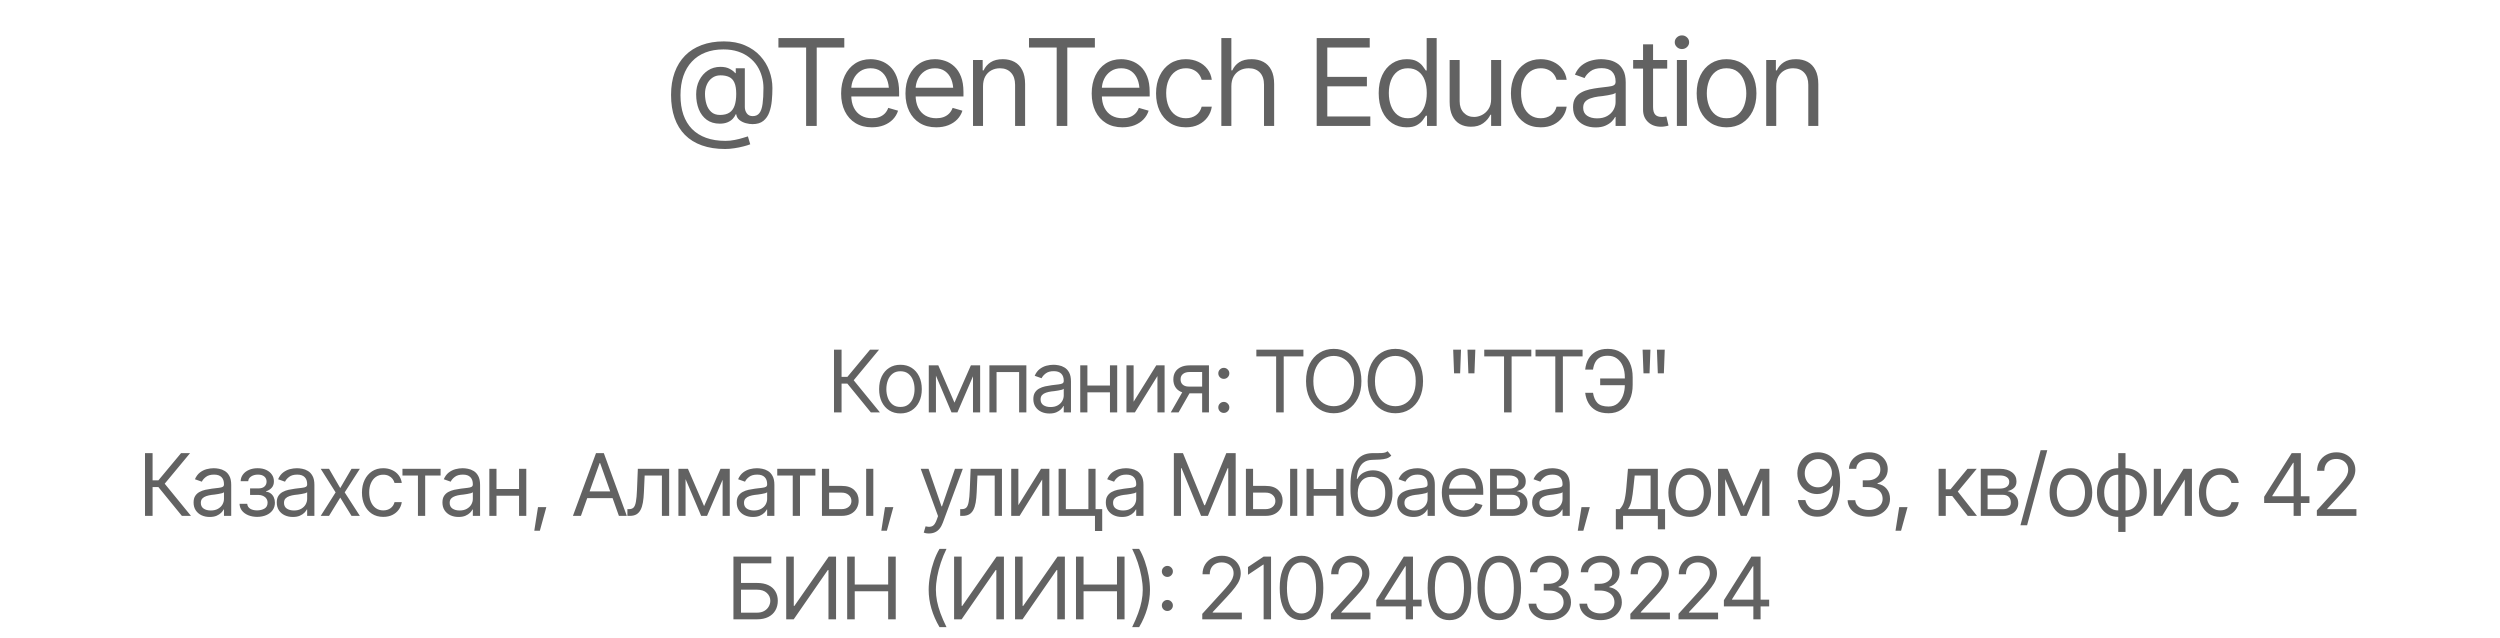 <?xml version="1.0" encoding="UTF-8"?> <svg xmlns="http://www.w3.org/2000/svg" width="290" height="74" viewBox="0 0 290 74" fill="none"><path d="M84.117 17.284C83.101 17.284 82.203 17.145 81.424 16.867C80.644 16.594 79.988 16.188 79.455 15.65C78.926 15.117 78.525 14.461 78.252 13.682C77.978 12.902 77.842 12.011 77.842 11.009C77.842 10.038 77.981 9.17 78.259 8.404C78.537 7.639 78.94 6.987 79.469 6.449C79.997 5.912 80.64 5.504 81.397 5.226C82.153 4.943 83.01 4.802 83.967 4.802C84.897 4.802 85.712 4.955 86.414 5.26C87.12 5.561 87.708 5.969 88.178 6.484C88.652 6.998 89.007 7.58 89.244 8.227C89.481 8.869 89.6 9.532 89.6 10.216C89.6 10.694 89.577 11.18 89.531 11.672C89.486 12.164 89.388 12.618 89.237 13.032C89.087 13.443 88.857 13.773 88.547 14.024C88.237 14.274 87.818 14.399 87.289 14.399C87.061 14.399 86.806 14.363 86.523 14.29C86.245 14.217 85.999 14.097 85.785 13.928C85.571 13.759 85.443 13.534 85.402 13.251H85.348C85.27 13.438 85.154 13.616 84.999 13.784C84.844 13.948 84.641 14.083 84.391 14.188C84.144 14.292 83.846 14.345 83.495 14.345C82.894 14.345 82.388 14.194 81.978 13.894C81.572 13.593 81.267 13.187 81.061 12.677C80.856 12.162 80.754 11.583 80.754 10.941C80.754 10.334 80.875 9.792 81.116 9.314C81.362 8.831 81.697 8.45 82.121 8.172C82.545 7.894 83.028 7.755 83.57 7.755C84.017 7.755 84.384 7.837 84.671 8.001C84.963 8.161 85.165 8.32 85.279 8.48H85.348V7.919H86.4V12.417C86.4 12.695 86.478 12.941 86.633 13.155C86.788 13.365 87.016 13.47 87.316 13.47C87.654 13.47 87.911 13.354 88.089 13.121C88.271 12.889 88.394 12.531 88.458 12.048C88.526 11.565 88.561 10.945 88.561 10.189C88.561 9.742 88.499 9.304 88.376 8.876C88.257 8.443 88.078 8.038 87.836 7.659C87.594 7.281 87.287 6.948 86.913 6.661C86.544 6.37 86.109 6.142 85.607 5.978C85.111 5.814 84.546 5.732 83.912 5.732C83.133 5.732 82.436 5.852 81.82 6.094C81.205 6.335 80.683 6.686 80.255 7.147C79.826 7.602 79.498 8.158 79.27 8.815C79.047 9.471 78.936 10.216 78.936 11.05C78.936 11.893 79.047 12.643 79.27 13.299C79.498 13.955 79.831 14.509 80.269 14.96C80.711 15.411 81.255 15.753 81.902 15.986C82.554 16.223 83.306 16.341 84.158 16.341C84.523 16.341 84.88 16.305 85.231 16.232C85.587 16.163 85.899 16.086 86.168 15.999C86.441 15.917 86.637 15.858 86.756 15.821L87.029 16.737C86.829 16.82 86.564 16.901 86.236 16.983C85.908 17.07 85.557 17.141 85.184 17.195C84.81 17.255 84.454 17.284 84.117 17.284ZM83.529 13.333C83.976 13.333 84.336 13.244 84.609 13.066C84.887 12.884 85.088 12.613 85.211 12.253C85.338 11.889 85.402 11.433 85.402 10.886C85.402 10.33 85.332 9.897 85.19 9.587C85.054 9.273 84.849 9.054 84.575 8.931C84.306 8.803 83.971 8.739 83.57 8.739C83.197 8.739 82.875 8.84 82.606 9.04C82.338 9.236 82.132 9.496 81.991 9.819C81.85 10.143 81.779 10.498 81.779 10.886C81.779 11.31 81.836 11.709 81.95 12.082C82.064 12.451 82.249 12.752 82.504 12.985C82.759 13.217 83.101 13.333 83.529 13.333ZM90.297 5.513V4.419H97.939V5.513H94.74V14.605H93.51V5.513H90.297ZM101.139 14.769C100.405 14.769 99.769 14.605 99.231 14.277C98.698 13.948 98.288 13.49 98.001 12.902C97.714 12.31 97.57 11.624 97.57 10.845C97.57 10.061 97.712 9.371 97.994 8.774C98.277 8.177 98.673 7.709 99.184 7.372C99.699 7.035 100.3 6.866 100.988 6.866C101.385 6.866 101.779 6.932 102.171 7.065C102.563 7.197 102.918 7.411 103.237 7.707C103.561 8.003 103.818 8.395 104.01 8.883C104.201 9.371 104.297 9.97 104.297 10.681V11.187H98.404V10.175H103.661L103.121 10.558C103.121 10.047 103.041 9.594 102.882 9.197C102.722 8.801 102.483 8.489 102.164 8.261C101.85 8.033 101.458 7.919 100.988 7.919C100.519 7.919 100.116 8.035 99.778 8.268C99.446 8.496 99.19 8.794 99.013 9.163C98.835 9.532 98.746 9.929 98.746 10.353V11.023C98.746 11.601 98.846 12.091 99.047 12.492C99.247 12.893 99.528 13.199 99.888 13.408C100.248 13.613 100.665 13.716 101.139 13.716C101.444 13.716 101.722 13.673 101.973 13.586C102.223 13.495 102.44 13.361 102.622 13.183C102.804 13 102.943 12.777 103.039 12.513L104.174 12.841C104.055 13.224 103.855 13.561 103.572 13.853C103.294 14.14 102.948 14.365 102.533 14.529C102.118 14.689 101.654 14.769 101.139 14.769ZM108.604 14.769C107.87 14.769 107.234 14.605 106.696 14.277C106.163 13.948 105.753 13.49 105.466 12.902C105.179 12.31 105.035 11.624 105.035 10.845C105.035 10.061 105.176 9.371 105.459 8.774C105.742 8.177 106.138 7.709 106.648 7.372C107.163 7.035 107.765 6.866 108.453 6.866C108.85 6.866 109.244 6.932 109.636 7.065C110.028 7.197 110.383 7.411 110.702 7.707C111.026 8.003 111.283 8.395 111.475 8.883C111.666 9.371 111.762 9.97 111.762 10.681V11.187H105.869V10.175H111.126L110.586 10.558C110.586 10.047 110.506 9.594 110.347 9.197C110.187 8.801 109.948 8.489 109.629 8.261C109.314 8.033 108.923 7.919 108.453 7.919C107.984 7.919 107.58 8.035 107.243 8.268C106.91 8.496 106.655 8.794 106.478 9.163C106.3 9.532 106.211 9.929 106.211 10.353V11.023C106.211 11.601 106.311 12.091 106.512 12.492C106.712 12.893 106.993 13.199 107.353 13.408C107.713 13.613 108.13 13.716 108.604 13.716C108.909 13.716 109.187 13.673 109.438 13.586C109.688 13.495 109.905 13.361 110.087 13.183C110.269 13 110.408 12.777 110.504 12.513L111.639 12.841C111.52 13.224 111.32 13.561 111.037 13.853C110.759 14.14 110.413 14.365 109.998 14.529C109.583 14.689 109.118 14.769 108.604 14.769ZM114.031 10.011V14.605H112.869V6.962H113.99V8.165H114.1C114.277 7.773 114.549 7.459 114.913 7.222C115.278 6.985 115.749 6.866 116.328 6.866C116.843 6.866 117.294 6.971 117.682 7.181C118.069 7.39 118.37 7.709 118.584 8.138C118.803 8.562 118.912 9.099 118.912 9.751V14.605H117.75V9.833C117.75 9.236 117.593 8.769 117.278 8.432C116.964 8.09 116.535 7.919 115.993 7.919C115.619 7.919 115.285 8.001 114.988 8.165C114.692 8.329 114.457 8.566 114.284 8.876C114.116 9.186 114.031 9.564 114.031 10.011ZM119.363 5.513V4.419H127.006V5.513H123.807V14.605H122.576V5.513H119.363ZM130.205 14.769C129.471 14.769 128.836 14.605 128.298 14.277C127.765 13.948 127.354 13.49 127.067 12.902C126.78 12.31 126.637 11.624 126.637 10.845C126.637 10.061 126.778 9.371 127.061 8.774C127.343 8.177 127.74 7.709 128.25 7.372C128.765 7.035 129.367 6.866 130.055 6.866C130.451 6.866 130.845 6.932 131.237 7.065C131.629 7.197 131.985 7.411 132.304 7.707C132.627 8.003 132.885 8.395 133.076 8.883C133.268 9.371 133.363 9.97 133.363 10.681V11.187H127.471V10.175H132.728L132.188 10.558C132.188 10.047 132.108 9.594 131.948 9.197C131.789 8.801 131.549 8.489 131.23 8.261C130.916 8.033 130.524 7.919 130.055 7.919C129.585 7.919 129.182 8.035 128.845 8.268C128.512 8.496 128.257 8.794 128.079 9.163C127.901 9.532 127.812 9.929 127.812 10.353V11.023C127.812 11.601 127.913 12.091 128.113 12.492C128.314 12.893 128.594 13.199 128.954 13.408C129.314 13.613 129.731 13.716 130.205 13.716C130.51 13.716 130.788 13.673 131.039 13.586C131.29 13.495 131.506 13.361 131.688 13.183C131.871 13 132.01 12.777 132.105 12.513L133.24 12.841C133.122 13.224 132.921 13.561 132.639 13.853C132.361 14.14 132.014 14.365 131.6 14.529C131.185 14.689 130.72 14.769 130.205 14.769ZM137.561 14.769C136.85 14.769 136.234 14.6 135.715 14.263C135.2 13.921 134.801 13.454 134.519 12.861C134.241 12.269 134.102 11.592 134.102 10.831C134.102 10.052 134.245 9.366 134.532 8.774C134.819 8.177 135.22 7.709 135.735 7.372C136.255 7.035 136.859 6.866 137.547 6.866C138.085 6.866 138.568 6.967 138.996 7.167C139.429 7.363 139.782 7.641 140.056 8.001C140.334 8.361 140.505 8.78 140.568 9.259H139.393C139.333 9.026 139.226 8.808 139.071 8.603C138.916 8.398 138.711 8.234 138.456 8.11C138.205 7.983 137.907 7.919 137.561 7.919C137.105 7.919 136.706 8.038 136.364 8.275C136.022 8.512 135.756 8.846 135.564 9.279C135.373 9.708 135.277 10.211 135.277 10.79C135.277 11.378 135.371 11.893 135.558 12.335C135.744 12.773 136.009 13.112 136.351 13.354C136.697 13.595 137.1 13.716 137.561 13.716C138.021 13.716 138.415 13.598 138.743 13.361C139.071 13.119 139.288 12.791 139.393 12.376H140.568C140.505 12.827 140.34 13.233 140.076 13.593C139.816 13.953 139.472 14.24 139.044 14.454C138.62 14.664 138.126 14.769 137.561 14.769ZM142.838 10.011V14.605H141.676V4.419H142.838V8.165H142.947C143.125 7.769 143.392 7.454 143.747 7.222C144.107 6.985 144.588 6.866 145.189 6.866C145.709 6.866 146.165 6.971 146.557 7.181C146.949 7.386 147.254 7.703 147.473 8.131C147.691 8.555 147.801 9.095 147.801 9.751V14.605H146.625V9.833C146.625 9.222 146.468 8.751 146.153 8.418C145.839 8.085 145.404 7.919 144.848 7.919C144.46 7.919 144.116 8.001 143.815 8.165C143.515 8.329 143.275 8.566 143.098 8.876C142.924 9.186 142.838 9.564 142.838 10.011ZM152.736 14.605V4.419H158.889V5.513H153.967V8.917H158.561V10.011H153.967V13.511H158.957V14.605H152.736ZM163.168 14.769C162.53 14.769 161.967 14.607 161.479 14.283C160.992 13.96 160.611 13.502 160.338 12.909C160.064 12.312 159.928 11.611 159.928 10.804C159.928 10.002 160.064 9.307 160.338 8.719C160.616 8.126 160.999 7.671 161.486 7.352C161.974 7.028 162.539 6.866 163.182 6.866C163.683 6.866 164.077 6.948 164.364 7.112C164.656 7.276 164.879 7.463 165.034 7.673C165.189 7.878 165.31 8.047 165.396 8.179H165.492V4.419H166.654V14.605H165.533V13.429H165.396C165.31 13.566 165.187 13.741 165.027 13.955C164.868 14.165 164.64 14.354 164.344 14.523C164.052 14.687 163.66 14.769 163.168 14.769ZM163.318 13.716C163.792 13.716 164.191 13.593 164.515 13.347C164.838 13.096 165.084 12.752 165.253 12.315C165.422 11.873 165.506 11.364 165.506 10.79C165.506 10.216 165.424 9.715 165.26 9.286C165.096 8.853 164.85 8.518 164.521 8.281C164.198 8.04 163.797 7.919 163.318 7.919C162.826 7.919 162.416 8.047 162.088 8.302C161.76 8.557 161.514 8.901 161.35 9.334C161.186 9.767 161.104 10.252 161.104 10.79C161.104 11.332 161.186 11.825 161.35 12.267C161.518 12.709 161.767 13.062 162.095 13.326C162.423 13.586 162.831 13.716 163.318 13.716ZM172.971 11.487V6.962H174.133V14.605H172.971V13.306H172.889C172.706 13.693 172.426 14.024 172.048 14.297C171.674 14.57 171.198 14.705 170.619 14.7C170.141 14.7 169.717 14.598 169.348 14.393C168.979 14.183 168.687 13.864 168.473 13.436C168.263 13.007 168.158 12.467 168.158 11.816V6.962H169.32V11.747C169.32 12.299 169.478 12.741 169.792 13.073C170.111 13.406 170.514 13.57 171.002 13.566C171.294 13.566 171.59 13.493 171.891 13.347C172.196 13.196 172.451 12.969 172.656 12.663C172.866 12.353 172.971 11.961 172.971 11.487ZM178.727 14.769C178.016 14.769 177.4 14.6 176.881 14.263C176.366 13.921 175.967 13.454 175.685 12.861C175.407 12.269 175.268 11.592 175.268 10.831C175.268 10.052 175.411 9.366 175.698 8.774C175.985 8.177 176.386 7.709 176.901 7.372C177.421 7.035 178.025 6.866 178.713 6.866C179.251 6.866 179.734 6.967 180.162 7.167C180.595 7.363 180.948 7.641 181.222 8.001C181.5 8.361 181.671 8.78 181.734 9.259H180.559C180.499 9.026 180.392 8.808 180.237 8.603C180.082 8.398 179.877 8.234 179.622 8.11C179.371 7.983 179.073 7.919 178.727 7.919C178.271 7.919 177.872 8.038 177.53 8.275C177.188 8.512 176.922 8.846 176.73 9.279C176.539 9.708 176.443 10.211 176.443 10.79C176.443 11.378 176.537 11.893 176.724 12.335C176.91 12.773 177.175 13.112 177.517 13.354C177.863 13.595 178.266 13.716 178.727 13.716C179.187 13.716 179.581 13.598 179.909 13.361C180.237 13.119 180.454 12.791 180.559 12.376H181.734C181.671 12.827 181.507 13.233 181.242 13.593C180.982 13.953 180.638 14.24 180.21 14.454C179.786 14.664 179.292 14.769 178.727 14.769ZM185.084 14.782C184.601 14.782 184.161 14.691 183.765 14.509C183.368 14.322 183.054 14.053 182.821 13.702C182.589 13.351 182.473 12.928 182.473 12.431C182.473 11.993 182.559 11.64 182.732 11.371C182.906 11.098 183.136 10.884 183.423 10.729C183.715 10.569 184.034 10.451 184.38 10.373C184.731 10.296 185.084 10.234 185.439 10.189C185.904 10.129 186.28 10.084 186.567 10.052C186.859 10.02 187.071 9.965 187.203 9.888C187.34 9.81 187.408 9.678 187.408 9.491V9.45C187.408 8.963 187.274 8.584 187.005 8.316C186.741 8.042 186.337 7.905 185.795 7.905C185.239 7.905 184.801 8.028 184.482 8.275C184.163 8.516 183.94 8.776 183.812 9.054L182.691 8.657C182.892 8.193 183.159 7.83 183.491 7.57C183.828 7.311 184.193 7.128 184.585 7.024C184.981 6.919 185.371 6.866 185.754 6.866C186 6.866 186.283 6.896 186.602 6.955C186.921 7.01 187.23 7.128 187.531 7.311C187.837 7.488 188.087 7.76 188.283 8.124C188.484 8.484 188.584 8.967 188.584 9.573V14.605H187.408V13.566H187.354C187.276 13.73 187.144 13.907 186.957 14.099C186.77 14.286 186.522 14.447 186.212 14.584C185.907 14.716 185.531 14.782 185.084 14.782ZM185.262 13.73C185.727 13.73 186.118 13.639 186.438 13.456C186.757 13.274 186.998 13.039 187.162 12.752C187.326 12.46 187.408 12.157 187.408 11.843V10.763C187.358 10.822 187.249 10.877 187.08 10.927C186.916 10.973 186.725 11.014 186.506 11.05C186.292 11.086 186.082 11.118 185.877 11.146C185.672 11.168 185.508 11.187 185.385 11.2C185.079 11.241 184.795 11.307 184.53 11.399C184.266 11.485 184.052 11.615 183.888 11.788C183.728 11.961 183.648 12.198 183.648 12.499C183.648 12.905 183.799 13.212 184.1 13.422C184.405 13.627 184.792 13.73 185.262 13.73ZM193.396 6.962V7.96H189.445V6.962H193.396ZM190.594 5.144H191.756V12.417C191.756 12.814 191.838 13.105 192.002 13.292C192.166 13.474 192.426 13.566 192.781 13.566C192.859 13.566 192.938 13.561 193.021 13.552C193.107 13.543 193.201 13.529 193.301 13.511L193.547 14.564C193.438 14.605 193.303 14.636 193.144 14.659C192.989 14.687 192.831 14.7 192.672 14.7C192.057 14.7 191.555 14.518 191.168 14.153C190.785 13.789 190.594 13.315 190.594 12.732V5.144ZM194.518 14.605V6.962H195.68V14.605H194.518ZM195.105 5.691C194.878 5.691 194.682 5.613 194.518 5.458C194.354 5.303 194.271 5.116 194.271 4.898C194.271 4.679 194.354 4.492 194.518 4.337C194.682 4.182 194.878 4.105 195.105 4.105C195.333 4.105 195.529 4.182 195.693 4.337C195.857 4.492 195.939 4.679 195.939 4.898C195.939 5.116 195.857 5.303 195.693 5.458C195.529 5.613 195.333 5.691 195.105 5.691ZM200.273 14.769C199.585 14.769 198.981 14.605 198.462 14.277C197.942 13.948 197.537 13.488 197.245 12.896C196.958 12.303 196.814 11.615 196.814 10.831C196.814 10.034 196.958 9.339 197.245 8.746C197.537 8.149 197.942 7.687 198.462 7.359C198.981 7.03 199.585 6.866 200.273 6.866C200.966 6.866 201.572 7.03 202.092 7.359C202.611 7.687 203.017 8.149 203.309 8.746C203.6 9.339 203.746 10.034 203.746 10.831C203.746 11.615 203.6 12.303 203.309 12.896C203.017 13.488 202.611 13.948 202.092 14.277C201.572 14.605 200.966 14.769 200.273 14.769ZM200.273 13.716C200.802 13.716 201.235 13.582 201.572 13.313C201.91 13.044 202.16 12.691 202.324 12.253C202.488 11.811 202.57 11.337 202.57 10.831C202.57 10.316 202.488 9.838 202.324 9.396C202.16 8.954 201.91 8.598 201.572 8.329C201.235 8.056 200.802 7.919 200.273 7.919C199.754 7.919 199.326 8.056 198.988 8.329C198.651 8.598 198.4 8.954 198.236 9.396C198.072 9.838 197.99 10.316 197.99 10.831C197.99 11.337 198.072 11.811 198.236 12.253C198.4 12.691 198.651 13.044 198.988 13.313C199.326 13.582 199.754 13.716 200.273 13.716ZM206.043 10.011V14.605H204.881V6.962H206.002V8.165H206.111C206.289 7.773 206.56 7.459 206.925 7.222C207.289 6.985 207.761 6.866 208.34 6.866C208.855 6.866 209.306 6.971 209.693 7.181C210.081 7.39 210.382 7.709 210.596 8.138C210.814 8.562 210.924 9.099 210.924 9.751V14.605H209.762V9.833C209.762 9.236 209.604 8.769 209.29 8.432C208.976 8.09 208.547 7.919 208.005 7.919C207.631 7.919 207.296 8.001 207 8.165C206.704 8.329 206.469 8.566 206.296 8.876C206.127 9.186 206.043 9.564 206.043 10.011Z" fill="#626262"></path><path d="M101.021 47.841L98.296 44.501H97.622V47.841H96.743V40.565H97.622V43.719H98.296L100.923 40.565H101.968L99.028 44.11L102.075 47.841H101.021ZM104.448 47.958C103.957 47.958 103.525 47.841 103.154 47.606C102.783 47.372 102.493 47.043 102.285 46.62C102.08 46.197 101.978 45.705 101.978 45.145C101.978 44.576 102.08 44.079 102.285 43.656C102.493 43.23 102.783 42.899 103.154 42.665C103.525 42.43 103.957 42.313 104.448 42.313C104.943 42.313 105.376 42.43 105.747 42.665C106.118 42.899 106.408 43.23 106.616 43.656C106.825 44.079 106.929 44.576 106.929 45.145C106.929 45.705 106.825 46.197 106.616 46.62C106.408 47.043 106.118 47.372 105.747 47.606C105.376 47.841 104.943 47.958 104.448 47.958ZM104.448 47.206C104.826 47.206 105.135 47.11 105.376 46.918C105.617 46.726 105.796 46.473 105.913 46.161C106.03 45.845 106.089 45.507 106.089 45.145C106.089 44.777 106.03 44.436 105.913 44.12C105.796 43.804 105.617 43.55 105.376 43.358C105.135 43.163 104.826 43.065 104.448 43.065C104.077 43.065 103.771 43.163 103.53 43.358C103.289 43.55 103.11 43.804 102.993 44.12C102.876 44.436 102.817 44.777 102.817 45.145C102.817 45.507 102.876 45.845 102.993 46.161C103.11 46.473 103.289 46.726 103.53 46.918C103.771 47.11 104.077 47.206 104.448 47.206ZM110.718 46.708L112.622 42.382H113.413L111.06 47.841H110.376L108.062 42.382H108.843L110.718 46.708ZM108.569 42.382V47.841H107.739V42.382H108.569ZM112.866 47.841V42.382H113.696V47.841H112.866ZM114.771 47.841V42.382H119.058V47.841H118.218V43.163H115.601V47.841H114.771ZM121.733 47.968C121.388 47.968 121.074 47.902 120.791 47.772C120.508 47.639 120.283 47.447 120.117 47.196C119.951 46.945 119.868 46.643 119.868 46.288C119.868 45.975 119.93 45.723 120.054 45.531C120.177 45.336 120.342 45.183 120.547 45.072C120.755 44.958 120.983 44.873 121.23 44.818C121.481 44.763 121.733 44.719 121.987 44.686C122.319 44.644 122.588 44.611 122.793 44.589C123.001 44.566 123.153 44.527 123.247 44.471C123.345 44.416 123.394 44.322 123.394 44.188V44.159C123.394 43.811 123.298 43.54 123.105 43.348C122.917 43.153 122.629 43.055 122.241 43.055C121.844 43.055 121.532 43.143 121.304 43.319C121.076 43.492 120.916 43.677 120.825 43.876L120.024 43.593C120.168 43.261 120.358 43.002 120.596 42.816C120.837 42.631 121.097 42.5 121.377 42.425C121.66 42.351 121.938 42.313 122.212 42.313C122.388 42.313 122.59 42.334 122.817 42.377C123.045 42.416 123.267 42.5 123.481 42.631C123.7 42.758 123.879 42.951 124.019 43.212C124.162 43.469 124.233 43.814 124.233 44.247V47.841H123.394V47.098H123.354C123.299 47.216 123.205 47.343 123.071 47.479C122.938 47.613 122.76 47.728 122.539 47.826C122.321 47.92 122.052 47.968 121.733 47.968ZM121.86 47.216C122.192 47.216 122.472 47.151 122.7 47.02C122.928 46.89 123.101 46.722 123.218 46.517C123.335 46.309 123.394 46.093 123.394 45.868V45.096C123.358 45.139 123.28 45.178 123.159 45.214C123.042 45.246 122.905 45.276 122.749 45.301C122.596 45.328 122.446 45.35 122.3 45.37C122.153 45.386 122.036 45.399 121.948 45.409C121.73 45.438 121.527 45.485 121.338 45.55C121.149 45.612 120.996 45.705 120.879 45.829C120.765 45.953 120.708 46.122 120.708 46.337C120.708 46.626 120.815 46.846 121.03 46.996C121.248 47.142 121.525 47.216 121.86 47.216ZM128.95 44.725V45.507H125.942V44.725H128.95ZM126.138 42.382V47.841H125.308V42.382H126.138ZM129.595 42.382V47.841H128.755V42.382H129.595ZM131.499 46.6L134.126 42.382H135.093V47.841H134.263V43.622L131.646 47.841H130.669V42.382H131.499V46.6ZM139.448 47.841V43.153H137.993C137.668 43.153 137.41 43.23 137.222 43.383C137.036 43.532 136.945 43.739 136.948 44.003C136.945 44.263 137.028 44.468 137.197 44.618C137.367 44.768 137.599 44.843 137.896 44.843H139.653V45.624H137.896C137.524 45.624 137.205 45.559 136.938 45.428C136.672 45.298 136.466 45.113 136.323 44.872C136.18 44.628 136.108 44.338 136.108 44.003C136.108 43.667 136.183 43.379 136.333 43.138C136.486 42.898 136.702 42.712 136.982 42.582C137.266 42.448 137.603 42.382 137.993 42.382H140.239V47.841H139.448ZM135.806 47.841L137.358 45.126H138.267L136.714 47.841H135.806ZM141.963 47.899C141.787 47.899 141.636 47.837 141.509 47.714C141.385 47.587 141.323 47.435 141.323 47.26C141.323 47.084 141.385 46.934 141.509 46.81C141.636 46.683 141.787 46.62 141.963 46.62C142.139 46.62 142.288 46.683 142.412 46.81C142.539 46.934 142.603 47.084 142.603 47.26C142.603 47.435 142.539 47.587 142.412 47.714C142.288 47.837 142.139 47.899 141.963 47.899ZM141.963 43.949C141.787 43.949 141.636 43.887 141.509 43.763C141.385 43.636 141.323 43.485 141.323 43.309C141.323 43.133 141.385 42.984 141.509 42.86C141.636 42.733 141.787 42.67 141.963 42.67C142.139 42.67 142.288 42.733 142.412 42.86C142.539 42.984 142.603 43.133 142.603 43.309C142.603 43.485 142.539 43.636 142.412 43.763C142.288 43.887 142.139 43.949 141.963 43.949ZM145.737 41.346V40.565H151.196V41.346H148.911V47.841H148.032V41.346H145.737ZM154.717 47.938C154.098 47.938 153.547 47.787 153.062 47.484C152.576 47.181 152.194 46.752 151.914 46.195C151.637 45.635 151.499 44.973 151.499 44.208C151.499 43.44 151.637 42.776 151.914 42.216C152.194 41.656 152.576 41.224 153.062 40.922C153.547 40.619 154.098 40.468 154.717 40.468C155.339 40.468 155.89 40.619 156.372 40.922C156.854 41.224 157.233 41.656 157.51 42.216C157.786 42.776 157.925 43.44 157.925 44.208C157.925 44.973 157.786 45.635 157.51 46.195C157.233 46.752 156.854 47.181 156.372 47.484C155.89 47.787 155.339 47.938 154.717 47.938ZM154.717 47.118C155.156 47.118 155.553 47.007 155.908 46.786C156.266 46.561 156.549 46.233 156.758 45.8C156.969 45.367 157.075 44.836 157.075 44.208C157.075 43.576 156.969 43.044 156.758 42.611C156.549 42.175 156.266 41.846 155.908 41.625C155.553 41.4 155.156 41.288 154.717 41.288C154.277 41.288 153.879 41.4 153.521 41.625C153.162 41.846 152.878 42.175 152.666 42.611C152.454 43.044 152.349 43.576 152.349 44.208C152.349 44.836 152.454 45.367 152.666 45.8C152.878 46.233 153.162 46.561 153.521 46.786C153.879 47.007 154.277 47.118 154.717 47.118ZM161.865 47.938C161.247 47.938 160.695 47.787 160.21 47.484C159.725 47.181 159.342 46.752 159.062 46.195C158.786 45.635 158.647 44.973 158.647 44.208C158.647 43.44 158.786 42.776 159.062 42.216C159.342 41.656 159.725 41.224 160.21 40.922C160.695 40.619 161.247 40.468 161.865 40.468C162.487 40.468 163.039 40.619 163.521 40.922C164.002 41.224 164.382 41.656 164.658 42.216C164.935 42.776 165.073 43.44 165.073 44.208C165.073 44.973 164.935 45.635 164.658 46.195C164.382 46.752 164.002 47.181 163.521 47.484C163.039 47.787 162.487 47.938 161.865 47.938ZM161.865 47.118C162.305 47.118 162.702 47.007 163.057 46.786C163.415 46.561 163.698 46.233 163.906 45.8C164.118 45.367 164.224 44.836 164.224 44.208C164.224 43.576 164.118 43.044 163.906 42.611C163.698 42.175 163.415 41.846 163.057 41.625C162.702 41.4 162.305 41.288 161.865 41.288C161.426 41.288 161.027 41.4 160.669 41.625C160.311 41.846 160.026 42.175 159.814 42.611C159.603 43.044 159.497 43.576 159.497 44.208C159.497 44.836 159.603 45.367 159.814 45.8C160.026 46.233 160.311 46.561 160.669 46.786C161.027 47.007 161.426 47.118 161.865 47.118ZM168.672 43.309L168.569 40.565H169.478L169.375 43.309H168.672ZM170.332 43.309L170.229 40.565H171.138L171.035 43.309H170.332ZM172.173 41.346V40.565H177.632V41.346H175.347V47.841H174.468V41.346H172.173ZM178.12 41.346V40.565H183.579V41.346H181.294V47.841H180.415V41.346H178.12ZM188.608 43.905V44.686H185.62V43.905H188.608ZM183.882 45.565H184.79C184.868 46.076 185.041 46.47 185.308 46.747C185.578 47.02 186.007 47.157 186.597 47.157C187.013 47.157 187.362 47.04 187.642 46.805C187.922 46.571 188.132 46.262 188.271 45.878C188.415 45.49 188.485 45.07 188.481 44.618V43.807C188.485 43.303 188.407 42.86 188.247 42.479C188.091 42.098 187.865 41.8 187.568 41.586C187.275 41.371 186.922 41.265 186.509 41.268C186.151 41.265 185.853 41.327 185.615 41.454C185.378 41.581 185.192 41.765 185.059 42.006C184.928 42.243 184.839 42.531 184.79 42.87H183.882C183.931 42.404 184.058 41.991 184.263 41.63C184.471 41.268 184.761 40.985 185.132 40.78C185.506 40.572 185.965 40.468 186.509 40.468C187.101 40.468 187.612 40.606 188.042 40.883C188.475 41.159 188.809 41.547 189.043 42.045C189.277 42.539 189.393 43.12 189.39 43.788V44.628C189.393 45.295 189.279 45.878 189.048 46.376C188.817 46.87 188.491 47.255 188.071 47.528C187.651 47.801 187.16 47.938 186.597 47.938C186.021 47.938 185.54 47.834 185.156 47.626C184.772 47.414 184.476 47.129 184.268 46.771C184.062 46.413 183.934 46.011 183.882 45.565ZM190.645 43.309L190.542 40.565H191.45L191.348 43.309H190.645ZM192.305 43.309L192.202 40.565H193.11L193.008 43.309H192.305ZM21.099 59.841L18.374 56.501H17.7V59.841H16.821V52.565H17.7V55.719H18.374L21.001 52.565H22.046L19.106 56.11L22.153 59.841H21.099ZM24.321 59.968C23.976 59.968 23.662 59.902 23.379 59.772C23.096 59.639 22.871 59.447 22.705 59.196C22.539 58.945 22.456 58.643 22.456 58.288C22.456 57.975 22.518 57.723 22.642 57.531C22.765 57.336 22.93 57.183 23.135 57.072C23.343 56.958 23.571 56.873 23.818 56.818C24.069 56.763 24.321 56.719 24.575 56.686C24.907 56.644 25.176 56.611 25.381 56.589C25.589 56.566 25.741 56.527 25.835 56.471C25.933 56.416 25.981 56.322 25.981 56.188V56.159C25.981 55.811 25.885 55.54 25.693 55.348C25.505 55.153 25.216 55.055 24.829 55.055C24.432 55.055 24.119 55.143 23.892 55.319C23.664 55.492 23.504 55.677 23.413 55.876L22.612 55.593C22.756 55.261 22.946 55.002 23.184 54.816C23.424 54.631 23.685 54.5 23.965 54.425C24.248 54.351 24.526 54.313 24.8 54.313C24.976 54.313 25.177 54.334 25.405 54.377C25.633 54.416 25.855 54.5 26.069 54.631C26.287 54.758 26.466 54.951 26.606 55.212C26.75 55.469 26.821 55.814 26.821 56.247V59.841H25.981V59.098H25.942C25.887 59.216 25.793 59.343 25.659 59.479C25.526 59.613 25.348 59.728 25.127 59.826C24.909 59.92 24.64 59.968 24.321 59.968ZM24.448 59.216C24.78 59.216 25.06 59.151 25.288 59.02C25.516 58.89 25.689 58.722 25.806 58.517C25.923 58.309 25.981 58.093 25.981 57.868V57.096C25.946 57.139 25.867 57.178 25.747 57.214C25.63 57.246 25.493 57.276 25.337 57.301C25.184 57.328 25.034 57.35 24.888 57.37C24.741 57.386 24.624 57.399 24.536 57.409C24.318 57.438 24.115 57.485 23.926 57.55C23.737 57.612 23.584 57.705 23.467 57.829C23.353 57.953 23.296 58.122 23.296 58.337C23.296 58.626 23.403 58.846 23.618 58.996C23.836 59.142 24.113 59.216 24.448 59.216ZM27.788 58.444H28.677C28.7 58.691 28.814 58.88 29.019 59.011C29.224 59.138 29.491 59.203 29.819 59.206C30.155 59.203 30.441 59.133 30.679 58.996C30.916 58.856 31.037 58.63 31.04 58.317C31.04 58.135 30.994 57.977 30.903 57.843C30.812 57.707 30.685 57.601 30.523 57.526C30.36 57.448 30.168 57.409 29.946 57.409H29.009V56.657H29.946C30.278 56.657 30.524 56.582 30.684 56.432C30.843 56.283 30.923 56.094 30.923 55.866C30.923 55.622 30.837 55.426 30.664 55.28C30.491 55.13 30.246 55.055 29.927 55.055C29.611 55.055 29.346 55.127 29.131 55.27C28.919 55.41 28.807 55.593 28.794 55.817H27.915C27.925 55.524 28.014 55.265 28.184 55.041C28.353 54.813 28.584 54.636 28.877 54.508C29.173 54.378 29.51 54.313 29.888 54.313C30.272 54.313 30.604 54.38 30.884 54.513C31.167 54.647 31.387 54.829 31.543 55.06C31.699 55.288 31.776 55.547 31.773 55.837C31.776 56.143 31.689 56.392 31.514 56.584C31.341 56.773 31.125 56.908 30.864 56.989V57.038C31.069 57.054 31.248 57.121 31.401 57.238C31.558 57.355 31.678 57.508 31.763 57.697C31.847 57.883 31.89 58.089 31.89 58.317C31.89 58.649 31.8 58.939 31.621 59.186C31.445 59.43 31.203 59.619 30.894 59.753C30.584 59.886 30.23 59.955 29.829 59.958C29.442 59.955 29.095 59.889 28.789 59.763C28.486 59.636 28.245 59.46 28.066 59.235C27.891 59.007 27.798 58.744 27.788 58.444ZM33.97 59.968C33.625 59.968 33.31 59.902 33.027 59.772C32.744 59.639 32.52 59.447 32.353 59.196C32.188 58.945 32.105 58.643 32.105 58.288C32.105 57.975 32.166 57.723 32.29 57.531C32.414 57.336 32.578 57.183 32.783 57.072C32.992 56.958 33.219 56.873 33.467 56.818C33.717 56.763 33.97 56.719 34.224 56.686C34.556 56.644 34.824 56.611 35.029 56.589C35.238 56.566 35.389 56.527 35.483 56.471C35.581 56.416 35.63 56.322 35.63 56.188V56.159C35.63 55.811 35.534 55.54 35.342 55.348C35.153 55.153 34.865 55.055 34.477 55.055C34.08 55.055 33.768 55.143 33.54 55.319C33.312 55.492 33.153 55.677 33.062 55.876L32.261 55.593C32.404 55.261 32.594 55.002 32.832 54.816C33.073 54.631 33.333 54.5 33.613 54.425C33.897 54.351 34.175 54.313 34.448 54.313C34.624 54.313 34.826 54.334 35.054 54.377C35.282 54.416 35.503 54.5 35.718 54.631C35.936 54.758 36.115 54.951 36.255 55.212C36.398 55.469 36.47 55.814 36.47 56.247V59.841H35.63V59.098H35.591C35.535 59.216 35.441 59.343 35.308 59.479C35.174 59.613 34.997 59.728 34.775 59.826C34.557 59.92 34.289 59.968 33.97 59.968ZM34.097 59.216C34.429 59.216 34.709 59.151 34.937 59.02C35.164 58.89 35.337 58.722 35.454 58.517C35.571 58.309 35.63 58.093 35.63 57.868V57.096C35.594 57.139 35.516 57.178 35.395 57.214C35.278 57.246 35.142 57.276 34.985 57.301C34.832 57.328 34.683 57.35 34.536 57.37C34.39 57.386 34.273 57.399 34.185 57.409C33.967 57.438 33.763 57.485 33.574 57.55C33.385 57.612 33.232 57.705 33.115 57.829C33.001 57.953 32.944 58.122 32.944 58.337C32.944 58.626 33.052 58.846 33.267 58.996C33.485 59.142 33.761 59.216 34.097 59.216ZM38.169 54.382L39.468 56.618L40.776 54.382H41.743L39.985 57.116L41.743 59.841H40.776L39.468 57.721L38.169 59.841H37.202L38.931 57.116L37.202 54.382H38.169ZM44.458 59.958C43.95 59.958 43.511 59.837 43.14 59.596C42.772 59.352 42.487 59.019 42.285 58.596C42.087 58.172 41.987 57.689 41.987 57.145C41.987 56.589 42.09 56.099 42.295 55.675C42.5 55.249 42.786 54.915 43.154 54.675C43.525 54.434 43.957 54.313 44.448 54.313C44.832 54.313 45.177 54.385 45.483 54.528C45.793 54.668 46.045 54.867 46.24 55.124C46.439 55.381 46.561 55.68 46.606 56.022H45.767C45.724 55.856 45.648 55.7 45.537 55.553C45.426 55.407 45.28 55.29 45.098 55.202C44.919 55.111 44.705 55.065 44.458 55.065C44.133 55.065 43.848 55.15 43.603 55.319C43.359 55.488 43.169 55.728 43.032 56.037C42.895 56.343 42.827 56.703 42.827 57.116C42.827 57.536 42.894 57.904 43.027 58.219C43.161 58.532 43.35 58.775 43.594 58.947C43.841 59.12 44.129 59.206 44.458 59.206C44.787 59.206 45.068 59.121 45.303 58.952C45.537 58.779 45.692 58.545 45.767 58.249H46.606C46.561 58.571 46.444 58.861 46.255 59.118C46.069 59.375 45.824 59.58 45.518 59.733C45.215 59.883 44.862 59.958 44.458 59.958ZM46.685 55.163V54.382H51.108V55.163H49.321V59.841H48.481V55.163H46.685ZM53.188 59.968C52.843 59.968 52.529 59.902 52.246 59.772C51.963 59.639 51.738 59.447 51.572 59.196C51.406 58.945 51.323 58.643 51.323 58.288C51.323 57.975 51.385 57.723 51.509 57.531C51.633 57.336 51.797 57.183 52.002 57.072C52.21 56.958 52.438 56.873 52.685 56.818C52.936 56.763 53.188 56.719 53.442 56.686C53.774 56.644 54.043 56.611 54.248 56.589C54.456 56.566 54.608 56.527 54.702 56.471C54.8 56.416 54.849 56.322 54.849 56.188V56.159C54.849 55.811 54.753 55.54 54.56 55.348C54.372 55.153 54.084 55.055 53.696 55.055C53.299 55.055 52.987 55.143 52.759 55.319C52.531 55.492 52.371 55.677 52.28 55.876L51.48 55.593C51.623 55.261 51.813 55.002 52.051 54.816C52.292 54.631 52.552 54.5 52.832 54.425C53.115 54.351 53.394 54.313 53.667 54.313C53.843 54.313 54.045 54.334 54.273 54.377C54.5 54.416 54.722 54.5 54.937 54.631C55.155 54.758 55.334 54.951 55.474 55.212C55.617 55.469 55.688 55.814 55.688 56.247V59.841H54.849V59.098H54.81C54.754 59.216 54.66 59.343 54.526 59.479C54.393 59.613 54.215 59.728 53.994 59.826C53.776 59.92 53.508 59.968 53.188 59.968ZM53.315 59.216C53.648 59.216 53.927 59.151 54.155 59.02C54.383 58.89 54.556 58.722 54.673 58.517C54.79 58.309 54.849 58.093 54.849 57.868V57.096C54.813 57.139 54.735 57.178 54.614 57.214C54.497 57.246 54.36 57.276 54.204 57.301C54.051 57.328 53.901 57.35 53.755 57.37C53.608 57.386 53.491 57.399 53.403 57.409C53.185 57.438 52.982 57.485 52.793 57.55C52.604 57.612 52.451 57.705 52.334 57.829C52.22 57.953 52.163 58.122 52.163 58.337C52.163 58.626 52.27 58.846 52.485 58.996C52.703 59.142 52.98 59.216 53.315 59.216ZM60.405 56.725V57.507H57.398V56.725H60.405ZM57.593 54.382V59.841H56.763V54.382H57.593ZM61.05 54.382V59.841H60.21V54.382H61.05ZM61.977 61.569L62.407 58.825H63.374L62.622 61.569H61.977ZM67.388 59.841H66.46L69.136 52.565H70.044L72.71 59.841H71.792L69.614 53.718H69.556L67.388 59.841ZM67.73 56.999H71.45V57.78H67.73V56.999ZM72.778 59.841V59.059H72.974C73.195 59.059 73.368 58.999 73.491 58.879C73.615 58.755 73.706 58.53 73.765 58.205C73.826 57.879 73.869 57.412 73.892 56.803L73.989 54.382H77.622V59.841H76.782V55.163H74.78L74.692 57.116C74.673 57.562 74.634 57.956 74.575 58.298C74.517 58.636 74.425 58.921 74.302 59.152C74.181 59.38 74.02 59.553 73.818 59.67C73.617 59.784 73.364 59.841 73.061 59.841H72.778ZM81.675 58.708L83.579 54.382H84.37L82.017 59.841H81.333L79.019 54.382H79.8L81.675 58.708ZM79.526 54.382V59.841H78.696V54.382H79.526ZM83.823 59.841V54.382H84.653V59.841H83.823ZM87.329 59.968C86.984 59.968 86.67 59.902 86.387 59.772C86.103 59.639 85.879 59.447 85.713 59.196C85.547 58.945 85.464 58.643 85.464 58.288C85.464 57.975 85.526 57.723 85.649 57.531C85.773 57.336 85.938 57.183 86.143 57.072C86.351 56.958 86.579 56.873 86.826 56.818C87.077 56.763 87.329 56.719 87.583 56.686C87.915 56.644 88.184 56.611 88.389 56.589C88.597 56.566 88.748 56.527 88.843 56.471C88.94 56.416 88.989 56.322 88.989 56.188V56.159C88.989 55.811 88.893 55.54 88.701 55.348C88.512 55.153 88.224 55.055 87.837 55.055C87.44 55.055 87.127 55.143 86.899 55.319C86.671 55.492 86.512 55.677 86.421 55.876L85.62 55.593C85.763 55.261 85.954 55.002 86.191 54.816C86.432 54.631 86.693 54.5 86.973 54.425C87.256 54.351 87.534 54.313 87.808 54.313C87.983 54.313 88.185 54.334 88.413 54.377C88.641 54.416 88.862 54.5 89.077 54.631C89.295 54.758 89.474 54.951 89.614 55.212C89.757 55.469 89.829 55.814 89.829 56.247V59.841H88.989V59.098H88.95C88.895 59.216 88.8 59.343 88.667 59.479C88.534 59.613 88.356 59.728 88.135 59.826C87.917 59.92 87.648 59.968 87.329 59.968ZM87.456 59.216C87.788 59.216 88.068 59.151 88.296 59.02C88.524 58.89 88.696 58.722 88.814 58.517C88.931 58.309 88.989 58.093 88.989 57.868V57.096C88.954 57.139 88.875 57.178 88.755 57.214C88.638 57.246 88.501 57.276 88.345 57.301C88.192 57.328 88.042 57.35 87.895 57.37C87.749 57.386 87.632 57.399 87.544 57.409C87.326 57.438 87.122 57.485 86.934 57.55C86.745 57.612 86.592 57.705 86.475 57.829C86.361 57.953 86.304 58.122 86.304 58.337C86.304 58.626 86.411 58.846 86.626 58.996C86.844 59.142 87.121 59.216 87.456 59.216ZM90.161 55.163V54.382H94.585V55.163H92.798V59.841H91.958V55.163H90.161ZM96.069 56.364H97.632C98.27 56.361 98.758 56.522 99.097 56.847C99.435 57.173 99.605 57.585 99.605 58.083C99.605 58.408 99.528 58.705 99.375 58.971C99.225 59.235 99.004 59.447 98.711 59.606C98.418 59.763 98.058 59.841 97.632 59.841H95.347V54.382H96.177V59.059H97.632C97.961 59.059 98.231 58.973 98.442 58.8C98.657 58.625 98.765 58.398 98.765 58.122C98.765 57.832 98.657 57.596 98.442 57.414C98.231 57.231 97.961 57.142 97.632 57.145H96.069V56.364ZM100.474 59.841V54.382H101.304V59.841H100.474ZM102.231 61.569L102.661 58.825H103.628L102.876 61.569H102.231ZM107.769 61.882C107.625 61.885 107.498 61.875 107.388 61.852C107.277 61.83 107.199 61.807 107.153 61.784L107.368 61.051L107.451 61.071C107.731 61.136 107.965 61.121 108.154 61.027C108.346 60.936 108.514 60.693 108.657 60.3L108.813 59.87L106.802 54.382H107.71L109.214 58.737H109.272L110.776 54.382H111.685L109.37 60.632C109.266 60.915 109.137 61.149 108.984 61.335C108.831 61.52 108.654 61.657 108.452 61.745C108.25 61.836 108.022 61.882 107.769 61.882ZM111.382 59.841V59.059H111.577C111.799 59.059 111.971 58.999 112.095 58.879C112.218 58.755 112.31 58.53 112.368 58.205C112.43 57.879 112.472 57.412 112.495 56.803L112.593 54.382H116.226V59.841H115.386V55.163H113.384L113.296 57.116C113.276 57.562 113.237 57.956 113.179 58.298C113.12 58.636 113.029 58.921 112.905 59.152C112.785 59.38 112.624 59.553 112.422 59.67C112.22 59.784 111.968 59.841 111.665 59.841H111.382ZM118.13 58.6L120.757 54.382H121.724V59.841H120.894V55.622L118.276 59.841H117.3V54.382H118.13V58.6ZM127.085 54.382V59.841H122.798V54.382H123.638V59.059H126.255V54.382H127.085ZM127.856 59.059V61.598H127.017V59.059H127.856ZM130.142 59.968C129.797 59.968 129.482 59.902 129.199 59.772C128.916 59.639 128.691 59.447 128.525 59.196C128.359 58.945 128.276 58.643 128.276 58.288C128.276 57.975 128.338 57.723 128.462 57.531C128.586 57.336 128.75 57.183 128.955 57.072C129.163 56.958 129.391 56.873 129.639 56.818C129.889 56.763 130.142 56.719 130.396 56.686C130.728 56.644 130.996 56.611 131.201 56.589C131.41 56.566 131.561 56.527 131.655 56.471C131.753 56.416 131.802 56.322 131.802 56.188V56.159C131.802 55.811 131.706 55.54 131.514 55.348C131.325 55.153 131.037 55.055 130.649 55.055C130.252 55.055 129.94 55.143 129.712 55.319C129.484 55.492 129.325 55.677 129.233 55.876L128.433 55.593C128.576 55.261 128.766 55.002 129.004 54.816C129.245 54.631 129.505 54.5 129.785 54.425C130.068 54.351 130.347 54.313 130.62 54.313C130.796 54.313 130.998 54.334 131.226 54.377C131.453 54.416 131.675 54.5 131.89 54.631C132.108 54.758 132.287 54.951 132.427 55.212C132.57 55.469 132.642 55.814 132.642 56.247V59.841H131.802V59.098H131.763C131.707 59.216 131.613 59.343 131.479 59.479C131.346 59.613 131.169 59.728 130.947 59.826C130.729 59.92 130.461 59.968 130.142 59.968ZM130.269 59.216C130.601 59.216 130.881 59.151 131.108 59.02C131.336 58.89 131.509 58.722 131.626 58.517C131.743 58.309 131.802 58.093 131.802 57.868V57.096C131.766 57.139 131.688 57.178 131.567 57.214C131.45 57.246 131.313 57.276 131.157 57.301C131.004 57.328 130.854 57.35 130.708 57.37C130.562 57.386 130.444 57.399 130.356 57.409C130.138 57.438 129.935 57.485 129.746 57.55C129.557 57.612 129.404 57.705 129.287 57.829C129.173 57.953 129.116 58.122 129.116 58.337C129.116 58.626 129.224 58.846 129.438 58.996C129.657 59.142 129.933 59.216 130.269 59.216ZM136.167 52.565H137.222L139.692 58.6H139.78L142.251 52.565H143.34V59.841H142.476V54.313H142.407L140.117 59.841H139.326L137.065 54.313H136.997V59.841H136.167V52.565ZM145.249 56.364H146.812C147.45 56.361 147.938 56.522 148.276 56.847C148.615 57.173 148.784 57.585 148.784 58.083C148.784 58.408 148.708 58.705 148.555 58.971C148.405 59.235 148.184 59.447 147.891 59.606C147.598 59.763 147.238 59.841 146.812 59.841H144.526V54.382H145.356V59.059H146.812C147.14 59.059 147.41 58.973 147.622 58.8C147.837 58.625 147.944 58.398 147.944 58.122C147.944 57.832 147.837 57.596 147.622 57.414C147.41 57.231 147.14 57.142 146.812 57.145H145.249V56.364ZM149.653 59.841V54.382H150.483V59.841H149.653ZM155.2 56.725V57.507H152.192V56.725H155.2ZM152.388 54.382V59.841H151.558V54.382H152.388ZM155.845 54.382V59.841H155.005V54.382H155.845ZM160.962 52.341L161.392 52.848C161.226 53.011 161.034 53.125 160.815 53.19C160.597 53.252 160.35 53.291 160.073 53.307C159.8 53.32 159.494 53.333 159.155 53.346C158.778 53.359 158.465 53.452 158.218 53.625C157.97 53.794 157.778 54.04 157.642 54.362C157.508 54.684 157.424 55.081 157.388 55.553H157.456C157.638 55.212 157.892 54.961 158.218 54.801C158.547 54.639 158.898 54.557 159.272 54.557C159.699 54.557 160.081 54.657 160.42 54.855C160.762 55.054 161.032 55.348 161.23 55.739C161.432 56.13 161.532 56.611 161.528 57.184C161.532 57.754 161.432 58.247 161.23 58.664C161.029 59.077 160.745 59.396 160.381 59.621C160.016 59.842 159.591 59.955 159.106 59.958C158.371 59.955 157.778 59.694 157.329 59.176C156.883 58.656 156.659 57.891 156.655 56.882V56.305C156.659 55.088 156.865 54.167 157.275 53.542C157.689 52.913 158.312 52.588 159.146 52.565C159.438 52.555 159.699 52.554 159.927 52.56C160.158 52.564 160.358 52.552 160.527 52.526C160.7 52.5 160.845 52.438 160.962 52.341ZM159.106 59.206C159.435 59.203 159.717 59.12 159.951 58.957C160.189 58.791 160.371 58.556 160.498 58.254C160.628 57.951 160.692 57.594 160.688 57.184C160.692 56.787 160.628 56.449 160.498 56.169C160.371 55.889 160.187 55.675 159.946 55.529C159.709 55.383 159.422 55.309 159.087 55.309C158.843 55.309 158.623 55.352 158.428 55.436C158.236 55.518 158.071 55.64 157.935 55.803C157.798 55.962 157.692 56.157 157.617 56.388C157.542 56.62 157.502 56.885 157.495 57.184C157.495 57.793 157.638 58.281 157.925 58.649C158.211 59.017 158.605 59.203 159.106 59.206ZM163.94 59.968C163.595 59.968 163.281 59.902 162.998 59.772C162.715 59.639 162.49 59.447 162.324 59.196C162.158 58.945 162.075 58.643 162.075 58.288C162.075 57.975 162.137 57.723 162.261 57.531C162.384 57.336 162.549 57.183 162.754 57.072C162.962 56.958 163.19 56.873 163.438 56.818C163.688 56.763 163.94 56.719 164.194 56.686C164.526 56.644 164.795 56.611 165 56.589C165.208 56.566 165.36 56.527 165.454 56.471C165.552 56.416 165.601 56.322 165.601 56.188V56.159C165.601 55.811 165.505 55.54 165.312 55.348C165.124 55.153 164.836 55.055 164.448 55.055C164.051 55.055 163.739 55.143 163.511 55.319C163.283 55.492 163.123 55.677 163.032 55.876L162.231 55.593C162.375 55.261 162.565 55.002 162.803 54.816C163.044 54.631 163.304 54.5 163.584 54.425C163.867 54.351 164.146 54.313 164.419 54.313C164.595 54.313 164.797 54.334 165.024 54.377C165.252 54.416 165.474 54.5 165.688 54.631C165.907 54.758 166.086 54.951 166.226 55.212C166.369 55.469 166.44 55.814 166.44 56.247V59.841H165.601V59.098H165.562C165.506 59.216 165.412 59.343 165.278 59.479C165.145 59.613 164.967 59.728 164.746 59.826C164.528 59.92 164.259 59.968 163.94 59.968ZM164.067 59.216C164.399 59.216 164.679 59.151 164.907 59.02C165.135 58.89 165.308 58.722 165.425 58.517C165.542 58.309 165.601 58.093 165.601 57.868V57.096C165.565 57.139 165.487 57.178 165.366 57.214C165.249 57.246 165.112 57.276 164.956 57.301C164.803 57.328 164.653 57.35 164.507 57.37C164.36 57.386 164.243 57.399 164.155 57.409C163.937 57.438 163.734 57.485 163.545 57.55C163.356 57.612 163.203 57.705 163.086 57.829C162.972 57.953 162.915 58.122 162.915 58.337C162.915 58.626 163.022 58.846 163.237 58.996C163.455 59.142 163.732 59.216 164.067 59.216ZM169.8 59.958C169.276 59.958 168.822 59.841 168.438 59.606C168.057 59.372 167.764 59.045 167.559 58.625C167.354 58.202 167.251 57.712 167.251 57.155C167.251 56.595 167.352 56.102 167.554 55.675C167.756 55.249 168.039 54.915 168.403 54.675C168.771 54.434 169.201 54.313 169.692 54.313C169.976 54.313 170.257 54.36 170.537 54.455C170.817 54.549 171.071 54.702 171.299 54.914C171.53 55.125 171.714 55.405 171.851 55.754C171.987 56.102 172.056 56.53 172.056 57.038V57.399H167.847V56.676H171.602L171.216 56.95C171.216 56.585 171.159 56.261 171.045 55.978C170.931 55.695 170.76 55.472 170.532 55.309C170.308 55.147 170.028 55.065 169.692 55.065C169.357 55.065 169.069 55.148 168.828 55.314C168.59 55.477 168.408 55.69 168.281 55.954C168.154 56.218 168.091 56.501 168.091 56.803V57.282C168.091 57.695 168.162 58.045 168.306 58.332C168.449 58.618 168.649 58.836 168.906 58.986C169.163 59.133 169.461 59.206 169.8 59.206C170.018 59.206 170.216 59.175 170.396 59.113C170.575 59.048 170.729 58.952 170.859 58.825C170.99 58.695 171.089 58.535 171.157 58.346L171.968 58.581C171.883 58.854 171.74 59.095 171.538 59.303C171.34 59.508 171.092 59.67 170.796 59.787C170.5 59.901 170.168 59.958 169.8 59.958ZM172.847 59.841V54.382H175.073C175.659 54.385 176.125 54.52 176.47 54.787C176.818 55.05 176.991 55.401 176.987 55.837C176.991 56.169 176.893 56.424 176.694 56.603C176.499 56.782 176.248 56.904 175.942 56.969C176.141 56.999 176.335 57.07 176.523 57.184C176.715 57.298 176.875 57.455 177.002 57.653C177.129 57.848 177.192 58.089 177.192 58.376C177.192 58.656 177.121 58.906 176.978 59.128C176.834 59.349 176.631 59.523 176.367 59.65C176.104 59.777 175.786 59.841 175.415 59.841H172.847ZM173.638 59.069H175.415C175.701 59.072 175.926 59.006 176.089 58.869C176.255 58.732 176.336 58.545 176.333 58.307C176.336 58.024 176.255 57.803 176.089 57.643C175.926 57.481 175.701 57.399 175.415 57.399H173.638V59.069ZM173.638 56.676H175.073C175.409 56.673 175.672 56.603 175.864 56.467C176.056 56.327 176.151 56.136 176.147 55.895C176.151 55.664 176.056 55.483 175.864 55.353C175.672 55.22 175.409 55.153 175.073 55.153H173.638V56.676ZM179.595 59.968C179.25 59.968 178.936 59.902 178.652 59.772C178.369 59.639 178.145 59.447 177.979 59.196C177.812 58.945 177.729 58.643 177.729 58.288C177.729 57.975 177.791 57.723 177.915 57.531C178.039 57.336 178.203 57.183 178.408 57.072C178.617 56.958 178.844 56.873 179.092 56.818C179.342 56.763 179.595 56.719 179.849 56.686C180.181 56.644 180.449 56.611 180.654 56.589C180.863 56.566 181.014 56.527 181.108 56.471C181.206 56.416 181.255 56.322 181.255 56.188V56.159C181.255 55.811 181.159 55.54 180.967 55.348C180.778 55.153 180.49 55.055 180.103 55.055C179.705 55.055 179.393 55.143 179.165 55.319C178.937 55.492 178.778 55.677 178.687 55.876L177.886 55.593C178.029 55.261 178.219 55.002 178.457 54.816C178.698 54.631 178.958 54.5 179.238 54.425C179.521 54.351 179.8 54.313 180.073 54.313C180.249 54.313 180.451 54.334 180.679 54.377C180.907 54.416 181.128 54.5 181.343 54.631C181.561 54.758 181.74 54.951 181.88 55.212C182.023 55.469 182.095 55.814 182.095 56.247V59.841H181.255V59.098H181.216C181.16 59.216 181.066 59.343 180.933 59.479C180.799 59.613 180.622 59.728 180.4 59.826C180.182 59.92 179.914 59.968 179.595 59.968ZM179.722 59.216C180.054 59.216 180.334 59.151 180.562 59.02C180.789 58.89 180.962 58.722 181.079 58.517C181.196 58.309 181.255 58.093 181.255 57.868V57.096C181.219 57.139 181.141 57.178 181.021 57.214C180.903 57.246 180.767 57.276 180.61 57.301C180.457 57.328 180.308 57.35 180.161 57.37C180.015 57.386 179.897 57.399 179.81 57.409C179.591 57.438 179.388 57.485 179.199 57.55C179.01 57.612 178.857 57.705 178.74 57.829C178.626 57.953 178.569 58.122 178.569 58.337C178.569 58.626 178.677 58.846 178.892 58.996C179.11 59.142 179.386 59.216 179.722 59.216ZM183.022 61.569L183.452 58.825H184.419L183.667 61.569H183.022ZM187.437 61.403V59.059H187.886C187.996 58.942 188.092 58.817 188.174 58.683C188.258 58.55 188.33 58.39 188.389 58.205C188.447 58.016 188.498 57.788 188.54 57.521C188.586 57.254 188.625 56.93 188.657 56.55L188.843 54.382H192.31V59.059H193.149V61.403H192.31V59.841H188.276V61.403H187.437ZM188.843 59.059H191.47V55.163H189.624L189.478 56.55C189.422 57.119 189.351 57.617 189.263 58.044C189.175 58.47 189.035 58.809 188.843 59.059ZM196.001 59.958C195.509 59.958 195.078 59.841 194.707 59.606C194.336 59.372 194.046 59.043 193.838 58.62C193.633 58.197 193.53 57.705 193.53 57.145C193.53 56.576 193.633 56.079 193.838 55.656C194.046 55.23 194.336 54.899 194.707 54.665C195.078 54.43 195.509 54.313 196.001 54.313C196.496 54.313 196.929 54.43 197.3 54.665C197.671 54.899 197.961 55.23 198.169 55.656C198.377 56.079 198.481 56.576 198.481 57.145C198.481 57.705 198.377 58.197 198.169 58.62C197.961 59.043 197.671 59.372 197.3 59.606C196.929 59.841 196.496 59.958 196.001 59.958ZM196.001 59.206C196.379 59.206 196.688 59.11 196.929 58.918C197.17 58.726 197.349 58.473 197.466 58.161C197.583 57.845 197.642 57.507 197.642 57.145C197.642 56.777 197.583 56.436 197.466 56.12C197.349 55.804 197.17 55.55 196.929 55.358C196.688 55.163 196.379 55.065 196.001 55.065C195.63 55.065 195.324 55.163 195.083 55.358C194.842 55.55 194.663 55.804 194.546 56.12C194.429 56.436 194.37 56.777 194.37 57.145C194.37 57.507 194.429 57.845 194.546 58.161C194.663 58.473 194.842 58.726 195.083 58.918C195.324 59.11 195.63 59.206 196.001 59.206ZM202.271 58.708L204.175 54.382H204.966L202.612 59.841H201.929L199.614 54.382H200.396L202.271 58.708ZM200.122 54.382V59.841H199.292V54.382H200.122ZM204.419 59.841V54.382H205.249V59.841H204.419ZM210.923 52.468C211.222 52.471 211.52 52.528 211.816 52.638C212.116 52.749 212.389 52.933 212.637 53.19C212.884 53.447 213.081 53.797 213.228 54.24C213.377 54.683 213.452 55.238 213.452 55.905C213.452 56.553 213.392 57.127 213.271 57.629C213.151 58.127 212.975 58.548 212.744 58.893C212.516 59.235 212.24 59.495 211.914 59.675C211.589 59.85 211.222 59.938 210.815 59.938C210.409 59.938 210.044 59.857 209.722 59.694C209.403 59.531 209.142 59.305 208.94 59.015C208.739 58.726 208.608 58.389 208.55 58.005H209.419C209.497 58.34 209.653 58.617 209.888 58.835C210.122 59.05 210.431 59.157 210.815 59.157C211.375 59.157 211.816 58.913 212.139 58.425C212.464 57.933 212.629 57.24 212.632 56.344H212.573C212.44 56.543 212.282 56.716 212.1 56.862C211.917 57.005 211.715 57.116 211.494 57.194C211.273 57.272 211.037 57.311 210.786 57.311C210.369 57.311 209.987 57.209 209.639 57.004C209.29 56.795 209.012 56.511 208.804 56.149C208.599 55.785 208.494 55.368 208.491 54.899C208.494 54.453 208.595 54.046 208.794 53.678C208.996 53.307 209.277 53.011 209.639 52.79C210.003 52.568 210.431 52.461 210.923 52.468ZM210.923 53.249C210.627 53.249 210.358 53.324 210.117 53.473C209.88 53.62 209.692 53.818 209.556 54.069C209.419 54.316 209.351 54.593 209.351 54.899C209.351 55.202 209.416 55.477 209.546 55.724C209.679 55.972 209.863 56.169 210.098 56.315C210.332 56.458 210.597 56.53 210.894 56.53C211.193 56.53 211.463 56.453 211.704 56.3C211.948 56.144 212.142 55.941 212.285 55.69C212.432 55.44 212.505 55.169 212.505 54.88C212.505 54.596 212.437 54.331 212.3 54.084C212.163 53.833 211.976 53.631 211.738 53.478C211.501 53.325 211.229 53.249 210.923 53.249ZM216.792 59.938C216.32 59.938 215.902 59.858 215.537 59.699C215.173 59.539 214.883 59.316 214.668 59.03C214.453 58.74 214.338 58.405 214.321 58.024H215.21C215.229 58.258 215.309 58.46 215.449 58.63C215.592 58.799 215.778 58.929 216.006 59.02C216.237 59.111 216.493 59.157 216.772 59.157C217.085 59.157 217.362 59.103 217.603 58.996C217.847 58.885 218.037 58.734 218.174 58.542C218.314 58.346 218.384 58.122 218.384 57.868C218.384 57.598 218.317 57.36 218.184 57.155C218.05 56.95 217.855 56.79 217.598 56.676C217.344 56.559 217.033 56.501 216.665 56.501H216.079V55.719H216.665C216.951 55.719 217.204 55.667 217.422 55.563C217.64 55.459 217.811 55.313 217.935 55.124C218.058 54.935 218.12 54.714 218.12 54.46C218.12 54.212 218.066 53.998 217.959 53.815C217.852 53.633 217.699 53.491 217.5 53.39C217.305 53.289 217.072 53.239 216.802 53.239C216.551 53.239 216.315 53.285 216.094 53.376C215.872 53.467 215.692 53.597 215.552 53.766C215.412 53.936 215.337 54.141 215.327 54.382H214.478C214.491 54.001 214.604 53.667 214.819 53.381C215.034 53.094 215.316 52.871 215.664 52.712C216.016 52.549 216.401 52.468 216.821 52.468C217.271 52.468 217.656 52.559 217.979 52.741C218.301 52.92 218.548 53.158 218.721 53.454C218.893 53.75 218.979 54.069 218.979 54.411C218.979 54.824 218.872 55.174 218.657 55.461C218.446 55.747 218.156 55.947 217.788 56.061V56.12C218.244 56.195 218.6 56.39 218.857 56.706C219.115 57.018 219.243 57.406 219.243 57.868C219.243 58.262 219.136 58.615 218.921 58.928C218.709 59.24 218.418 59.487 218.047 59.67C217.679 59.849 217.261 59.938 216.792 59.938ZM219.878 61.569L220.308 58.825H221.274L220.522 61.569H219.878ZM224.878 59.841V54.382H225.708V56.755H226.265L228.228 54.382H229.302L227.104 57.018L229.331 59.841H228.257L226.46 57.536H225.708V59.841H224.878ZM229.771 59.841V54.382H231.997C232.583 54.385 233.049 54.52 233.394 54.787C233.742 55.05 233.914 55.401 233.911 55.837C233.914 56.169 233.817 56.424 233.618 56.603C233.423 56.782 233.172 56.904 232.866 56.969C233.065 56.999 233.258 57.07 233.447 57.184C233.639 57.298 233.799 57.455 233.926 57.653C234.053 57.848 234.116 58.089 234.116 58.376C234.116 58.656 234.045 58.906 233.901 59.128C233.758 59.349 233.555 59.523 233.291 59.65C233.027 59.777 232.71 59.841 232.339 59.841H229.771ZM230.562 59.069H232.339C232.625 59.072 232.85 59.006 233.013 58.869C233.179 58.732 233.26 58.545 233.257 58.307C233.26 58.024 233.179 57.803 233.013 57.643C232.85 57.481 232.625 57.399 232.339 57.399H230.562V59.069ZM230.562 56.676H231.997C232.332 56.673 232.596 56.603 232.788 56.467C232.98 56.327 233.075 56.136 233.071 55.895C233.075 55.664 232.98 55.483 232.788 55.353C232.596 55.22 232.332 55.153 231.997 55.153H230.562V56.676ZM237.485 52.223L235.142 60.934H234.37L236.714 52.223H237.485ZM240.22 59.958C239.728 59.958 239.297 59.841 238.926 59.606C238.555 59.372 238.265 59.043 238.057 58.62C237.852 58.197 237.749 57.705 237.749 57.145C237.749 56.576 237.852 56.079 238.057 55.656C238.265 55.23 238.555 54.899 238.926 54.665C239.297 54.43 239.728 54.313 240.22 54.313C240.715 54.313 241.147 54.43 241.519 54.665C241.89 54.899 242.179 55.23 242.388 55.656C242.596 56.079 242.7 56.576 242.7 57.145C242.7 57.705 242.596 58.197 242.388 58.62C242.179 59.043 241.89 59.372 241.519 59.606C241.147 59.841 240.715 59.958 240.22 59.958ZM240.22 59.206C240.597 59.206 240.907 59.11 241.147 58.918C241.388 58.726 241.567 58.473 241.685 58.161C241.802 57.845 241.86 57.507 241.86 57.145C241.86 56.777 241.802 56.436 241.685 56.12C241.567 55.804 241.388 55.55 241.147 55.358C240.907 55.163 240.597 55.065 240.22 55.065C239.849 55.065 239.543 55.163 239.302 55.358C239.061 55.55 238.882 55.804 238.765 56.12C238.647 56.436 238.589 56.777 238.589 57.145C238.589 57.507 238.647 57.845 238.765 58.161C238.882 58.473 239.061 58.726 239.302 58.918C239.543 59.11 239.849 59.206 240.22 59.206ZM245.718 61.706V52.565H246.558V61.706H245.718ZM245.718 59.958C245.35 59.958 245.015 59.891 244.712 59.758C244.409 59.621 244.149 59.429 243.931 59.181C243.713 58.934 243.543 58.638 243.423 58.293C243.306 57.948 243.247 57.565 243.247 57.145C243.247 56.719 243.306 56.331 243.423 55.983C243.543 55.635 243.713 55.337 243.931 55.09C244.149 54.839 244.409 54.647 244.712 54.513C245.015 54.38 245.35 54.313 245.718 54.313H245.981V59.958H245.718ZM245.718 59.206H245.864V55.065H245.718C245.347 55.065 245.041 55.163 244.8 55.358C244.559 55.553 244.38 55.809 244.263 56.125C244.146 56.437 244.087 56.777 244.087 57.145C244.087 57.419 244.119 57.679 244.185 57.926C244.25 58.171 244.349 58.389 244.482 58.581C244.616 58.773 244.785 58.926 244.99 59.04C245.195 59.151 245.438 59.206 245.718 59.206ZM246.558 59.958H246.304V54.313H246.558C246.929 54.313 247.266 54.38 247.568 54.513C247.871 54.647 248.132 54.839 248.35 55.09C248.568 55.337 248.735 55.635 248.853 55.983C248.97 56.331 249.028 56.719 249.028 57.145C249.028 57.565 248.97 57.948 248.853 58.293C248.735 58.638 248.568 58.934 248.35 59.181C248.132 59.429 247.871 59.621 247.568 59.758C247.266 59.891 246.929 59.958 246.558 59.958ZM246.558 59.206C246.838 59.206 247.08 59.151 247.285 59.04C247.493 58.926 247.664 58.773 247.798 58.581C247.931 58.389 248.031 58.171 248.096 57.926C248.164 57.679 248.198 57.419 248.198 57.145C248.198 56.777 248.138 56.437 248.018 56.125C247.9 55.809 247.721 55.553 247.48 55.358C247.24 55.163 246.932 55.065 246.558 55.065H246.421V59.206H246.558ZM250.669 58.6L253.296 54.382H254.263V59.841H253.433V55.622L250.815 59.841H249.839V54.382H250.669V58.6ZM257.544 59.958C257.036 59.958 256.597 59.837 256.226 59.596C255.858 59.352 255.573 59.019 255.371 58.596C255.173 58.172 255.073 57.689 255.073 57.145C255.073 56.589 255.176 56.099 255.381 55.675C255.586 55.249 255.872 54.915 256.24 54.675C256.611 54.434 257.043 54.313 257.534 54.313C257.918 54.313 258.263 54.385 258.569 54.528C258.879 54.668 259.131 54.867 259.326 55.124C259.525 55.381 259.647 55.68 259.692 56.022H258.853C258.81 55.856 258.734 55.7 258.623 55.553C258.512 55.407 258.366 55.29 258.184 55.202C258.005 55.111 257.791 55.065 257.544 55.065C257.218 55.065 256.934 55.15 256.689 55.319C256.445 55.488 256.255 55.728 256.118 56.037C255.981 56.343 255.913 56.703 255.913 57.116C255.913 57.536 255.98 57.904 256.113 58.219C256.247 58.532 256.436 58.775 256.68 58.947C256.927 59.12 257.215 59.206 257.544 59.206C257.873 59.206 258.154 59.121 258.389 58.952C258.623 58.779 258.778 58.545 258.853 58.249H259.692C259.647 58.571 259.53 58.861 259.341 59.118C259.155 59.375 258.91 59.58 258.604 59.733C258.301 59.883 257.948 59.958 257.544 59.958ZM262.642 58.346V57.624L265.835 52.565H266.362V53.688H266.001L263.589 57.507V57.565H267.896V58.346H262.642ZM266.06 59.841V58.132V57.79V52.565H266.899V59.841H266.06ZM268.755 59.841V59.206L271.157 56.569C271.437 56.263 271.667 55.996 271.846 55.768C272.028 55.54 272.163 55.326 272.251 55.124C272.342 54.922 272.388 54.71 272.388 54.489C272.388 54.232 272.326 54.011 272.202 53.825C272.082 53.636 271.917 53.491 271.709 53.39C271.501 53.289 271.265 53.239 271.001 53.239C270.721 53.239 270.477 53.296 270.269 53.41C270.063 53.524 269.904 53.685 269.79 53.893C269.679 54.098 269.624 54.339 269.624 54.616H268.784C268.784 54.19 268.882 53.815 269.077 53.493C269.276 53.171 269.544 52.92 269.883 52.741C270.225 52.559 270.607 52.468 271.03 52.468C271.457 52.468 271.834 52.559 272.163 52.741C272.492 52.92 272.749 53.163 272.935 53.468C273.123 53.771 273.218 54.111 273.218 54.489C273.218 54.756 273.169 55.016 273.071 55.27C272.977 55.521 272.811 55.803 272.573 56.115C272.339 56.428 272.013 56.807 271.597 57.253L269.966 59.001V59.059H273.345V59.841H268.755ZM85.078 71.841V64.565H89.473V65.346H85.957V67.622H87.803C88.327 67.622 88.768 67.707 89.126 67.876C89.484 68.045 89.756 68.286 89.941 68.598C90.13 68.908 90.225 69.272 90.225 69.692C90.225 70.115 90.13 70.488 89.941 70.81C89.756 71.133 89.484 71.385 89.126 71.567C88.768 71.749 88.327 71.841 87.803 71.841H85.078ZM85.957 71.069H87.803C88.138 71.069 88.42 71.004 88.647 70.874C88.879 70.74 89.054 70.568 89.175 70.356C89.295 70.141 89.356 69.917 89.356 69.682C89.356 69.334 89.222 69.035 88.955 68.784C88.688 68.53 88.304 68.403 87.803 68.403H85.957V71.069ZM91.201 64.565H92.08V70.288H92.148L96.133 64.565H96.982V71.841H96.103V66.128H96.025L92.07 71.841H91.201V64.565ZM98.272 71.841V64.565H99.15V67.807H103.027V64.565H103.906V71.841H103.027V68.589H99.15V71.841H98.272ZM107.725 68.423C107.725 67.898 107.778 67.347 107.886 66.767C107.993 66.188 108.141 65.628 108.33 65.088C108.522 64.544 108.74 64.07 108.984 63.667H109.795C109.541 64.181 109.321 64.715 109.136 65.268C108.953 65.822 108.812 66.369 108.711 66.909C108.613 67.446 108.564 67.951 108.564 68.423C108.564 68.846 108.607 69.279 108.691 69.721C108.779 70.164 108.913 70.633 109.092 71.128C109.274 71.623 109.508 72.163 109.795 72.749H108.984C108.571 72.046 108.257 71.328 108.042 70.596C107.83 69.863 107.725 69.139 107.725 68.423ZM110.674 64.565H111.553V70.288H111.621L115.605 64.565H116.455V71.841H115.576V66.128H115.498L111.543 71.841H110.674V64.565ZM117.744 64.565H118.623V70.288H118.691L122.676 64.565H123.525V71.841H122.646V66.128H122.568L118.613 71.841H117.744V64.565ZM124.814 71.841V64.565H125.693V67.807H129.57V64.565H130.449V71.841H129.57V68.589H125.693V71.841H124.814ZM131.328 72.749C131.615 72.163 131.847 71.623 132.026 71.128C132.209 70.633 132.342 70.164 132.427 69.721C132.515 69.279 132.559 68.846 132.559 68.423C132.559 67.951 132.508 67.446 132.407 66.909C132.31 66.369 132.17 65.822 131.987 65.268C131.805 64.715 131.585 64.181 131.328 63.667H132.139C132.386 64.07 132.604 64.544 132.793 65.088C132.982 65.628 133.13 66.188 133.237 66.767C133.345 67.347 133.398 67.898 133.398 68.423C133.398 69.139 133.291 69.863 133.076 70.596C132.865 71.328 132.552 72.046 132.139 72.749H131.328ZM135.415 70.874C135.239 70.874 135.088 70.812 134.961 70.688C134.837 70.561 134.775 70.41 134.775 70.234C134.775 70.058 134.837 69.909 134.961 69.785C135.088 69.658 135.239 69.594 135.415 69.594C135.591 69.594 135.741 69.658 135.864 69.785C135.991 69.909 136.055 70.058 136.055 70.234C136.055 70.41 135.991 70.561 135.864 70.688C135.741 70.812 135.591 70.874 135.415 70.874ZM135.415 66.924C135.239 66.924 135.088 66.862 134.961 66.738C134.837 66.611 134.775 66.46 134.775 66.284C134.775 66.108 134.837 65.958 134.961 65.835C135.088 65.708 135.239 65.644 135.415 65.644C135.591 65.644 135.741 65.708 135.864 65.835C135.991 65.958 136.055 66.108 136.055 66.284C136.055 66.46 135.991 66.611 135.864 66.738C135.741 66.862 135.591 66.924 135.415 66.924ZM139.463 71.841V71.206L141.865 68.569C142.145 68.263 142.375 67.996 142.554 67.768C142.736 67.54 142.871 67.326 142.959 67.124C143.05 66.922 143.096 66.71 143.096 66.489C143.096 66.232 143.034 66.01 142.91 65.825C142.79 65.636 142.625 65.491 142.417 65.39C142.209 65.29 141.973 65.239 141.709 65.239C141.429 65.239 141.185 65.296 140.977 65.41C140.771 65.524 140.612 65.685 140.498 65.893C140.387 66.098 140.332 66.339 140.332 66.616H139.492C139.492 66.189 139.59 65.815 139.785 65.493C139.984 65.171 140.252 64.92 140.591 64.741C140.933 64.559 141.315 64.468 141.738 64.468C142.165 64.468 142.542 64.559 142.871 64.741C143.2 64.92 143.457 65.162 143.643 65.469C143.831 65.771 143.926 66.111 143.926 66.489C143.926 66.756 143.877 67.016 143.779 67.27C143.685 67.521 143.519 67.802 143.281 68.115C143.047 68.427 142.721 68.807 142.305 69.253L140.674 71.001V71.059H144.053V71.841H139.463ZM147.441 64.565V71.841H146.582V65.493H146.533L144.766 66.675V65.776L146.582 64.565H147.441ZM150.977 71.938C150.443 71.938 149.987 71.792 149.609 71.499C149.232 71.206 148.944 70.783 148.745 70.229C148.547 69.673 148.447 68.999 148.447 68.208C148.447 67.42 148.547 66.748 148.745 66.191C148.947 65.631 149.237 65.205 149.614 64.912C149.992 64.616 150.446 64.468 150.977 64.468C151.507 64.468 151.961 64.616 152.339 64.912C152.716 65.205 153.005 65.631 153.203 66.191C153.405 66.748 153.506 67.42 153.506 68.208C153.506 68.999 153.407 69.673 153.208 70.229C153.009 70.783 152.721 71.206 152.344 71.499C151.969 71.792 151.514 71.938 150.977 71.938ZM150.977 71.167C151.338 71.167 151.644 71.051 151.895 70.82C152.145 70.586 152.336 70.247 152.466 69.804C152.599 69.362 152.666 68.829 152.666 68.208C152.666 67.583 152.599 67.049 152.466 66.606C152.336 66.163 152.145 65.825 151.895 65.591C151.644 65.356 151.338 65.239 150.977 65.239C150.436 65.239 150.02 65.499 149.727 66.02C149.434 66.541 149.287 67.27 149.287 68.208C149.287 68.829 149.352 69.362 149.482 69.804C149.616 70.247 149.808 70.586 150.059 70.82C150.312 71.051 150.618 71.167 150.977 71.167ZM154.385 71.841V71.206L156.787 68.569C157.067 68.263 157.297 67.996 157.476 67.768C157.658 67.54 157.793 67.326 157.881 67.124C157.972 66.922 158.018 66.71 158.018 66.489C158.018 66.232 157.956 66.01 157.832 65.825C157.712 65.636 157.547 65.491 157.339 65.39C157.131 65.29 156.895 65.239 156.631 65.239C156.351 65.239 156.107 65.296 155.898 65.41C155.693 65.524 155.534 65.685 155.42 65.893C155.309 66.098 155.254 66.339 155.254 66.616H154.414C154.414 66.189 154.512 65.815 154.707 65.493C154.906 65.171 155.174 64.92 155.513 64.741C155.854 64.559 156.237 64.468 156.66 64.468C157.087 64.468 157.464 64.559 157.793 64.741C158.122 64.92 158.379 65.162 158.564 65.469C158.753 65.771 158.848 66.111 158.848 66.489C158.848 66.756 158.799 67.016 158.701 67.27C158.607 67.521 158.441 67.802 158.203 68.115C157.969 68.427 157.643 68.807 157.227 69.253L155.596 71.001V71.059H158.975V71.841H154.385ZM159.648 70.346V69.624L162.842 64.565H163.369V65.688H163.008L160.596 69.507V69.565H164.902V70.346H159.648ZM163.066 71.841V70.132V69.79V64.565H163.906V71.841H163.066ZM168.135 71.938C167.601 71.938 167.145 71.792 166.768 71.499C166.39 71.206 166.102 70.783 165.903 70.229C165.705 69.673 165.605 68.999 165.605 68.208C165.605 67.42 165.705 66.748 165.903 66.191C166.105 65.631 166.395 65.205 166.772 64.912C167.15 64.616 167.604 64.468 168.135 64.468C168.665 64.468 169.119 64.616 169.497 64.912C169.875 65.205 170.163 65.631 170.361 66.191C170.563 66.748 170.664 67.42 170.664 68.208C170.664 68.999 170.565 69.673 170.366 70.229C170.168 70.783 169.88 71.206 169.502 71.499C169.128 71.792 168.672 71.938 168.135 71.938ZM168.135 71.167C168.496 71.167 168.802 71.051 169.053 70.82C169.303 70.586 169.494 70.247 169.624 69.804C169.757 69.362 169.824 68.829 169.824 68.208C169.824 67.583 169.757 67.049 169.624 66.606C169.494 66.163 169.303 65.825 169.053 65.591C168.802 65.356 168.496 65.239 168.135 65.239C167.594 65.239 167.178 65.499 166.885 66.02C166.592 66.541 166.445 67.27 166.445 68.208C166.445 68.829 166.51 69.362 166.641 69.804C166.774 70.247 166.966 70.586 167.217 70.82C167.471 71.051 167.777 71.167 168.135 71.167ZM173.916 71.938C173.382 71.938 172.926 71.792 172.549 71.499C172.171 71.206 171.883 70.783 171.685 70.229C171.486 69.673 171.387 68.999 171.387 68.208C171.387 67.42 171.486 66.748 171.685 66.191C171.886 65.631 172.176 65.205 172.554 64.912C172.931 64.616 173.385 64.468 173.916 64.468C174.447 64.468 174.901 64.616 175.278 64.912C175.656 65.205 175.944 65.631 176.143 66.191C176.344 66.748 176.445 67.42 176.445 68.208C176.445 68.999 176.346 69.673 176.147 70.229C175.949 70.783 175.661 71.206 175.283 71.499C174.909 71.792 174.453 71.938 173.916 71.938ZM173.916 71.167C174.277 71.167 174.583 71.051 174.834 70.82C175.085 70.586 175.275 70.247 175.405 69.804C175.539 69.362 175.605 68.829 175.605 68.208C175.605 67.583 175.539 67.049 175.405 66.606C175.275 66.163 175.085 65.825 174.834 65.591C174.583 65.356 174.277 65.239 173.916 65.239C173.376 65.239 172.959 65.499 172.666 66.02C172.373 66.541 172.227 67.27 172.227 68.208C172.227 68.829 172.292 69.362 172.422 69.804C172.555 70.247 172.747 70.586 172.998 70.82C173.252 71.051 173.558 71.167 173.916 71.167ZM179.785 71.938C179.313 71.938 178.895 71.859 178.53 71.699C178.166 71.54 177.876 71.317 177.661 71.03C177.446 70.74 177.331 70.405 177.314 70.024H178.203C178.223 70.258 178.302 70.46 178.442 70.63C178.586 70.799 178.771 70.929 178.999 71.02C179.23 71.111 179.486 71.157 179.766 71.157C180.078 71.157 180.355 71.103 180.596 70.996C180.84 70.885 181.03 70.734 181.167 70.542C181.307 70.346 181.377 70.122 181.377 69.868C181.377 69.598 181.31 69.36 181.177 69.155C181.043 68.95 180.848 68.79 180.591 68.677C180.337 68.559 180.026 68.501 179.658 68.501H179.072V67.719H179.658C179.945 67.719 180.197 67.667 180.415 67.563C180.633 67.459 180.804 67.313 180.928 67.124C181.051 66.935 181.113 66.714 181.113 66.46C181.113 66.212 181.06 65.998 180.952 65.815C180.845 65.633 180.692 65.491 180.493 65.39C180.298 65.29 180.065 65.239 179.795 65.239C179.544 65.239 179.308 65.285 179.087 65.376C178.866 65.467 178.685 65.597 178.545 65.766C178.405 65.936 178.33 66.141 178.32 66.382H177.471C177.484 66.001 177.598 65.667 177.812 65.381C178.027 65.094 178.309 64.871 178.657 64.712C179.009 64.549 179.395 64.468 179.814 64.468C180.264 64.468 180.649 64.559 180.972 64.741C181.294 64.92 181.541 65.158 181.714 65.454C181.886 65.75 181.973 66.069 181.973 66.411C181.973 66.824 181.865 67.174 181.65 67.461C181.439 67.747 181.149 67.947 180.781 68.061V68.12C181.237 68.195 181.593 68.39 181.851 68.706C182.108 69.018 182.236 69.406 182.236 69.868C182.236 70.262 182.129 70.615 181.914 70.927C181.702 71.24 181.411 71.487 181.04 71.67C180.672 71.849 180.254 71.938 179.785 71.938ZM185.684 71.938C185.212 71.938 184.793 71.859 184.429 71.699C184.064 71.54 183.774 71.317 183.56 71.03C183.345 70.74 183.229 70.405 183.213 70.024H184.102C184.121 70.258 184.201 70.46 184.341 70.63C184.484 70.799 184.67 70.929 184.897 71.02C185.129 71.111 185.384 71.157 185.664 71.157C185.977 71.157 186.253 71.103 186.494 70.996C186.738 70.885 186.929 70.734 187.065 70.542C187.205 70.346 187.275 70.122 187.275 69.868C187.275 69.598 187.209 69.36 187.075 69.155C186.942 68.95 186.746 68.79 186.489 68.677C186.235 68.559 185.924 68.501 185.557 68.501H184.971V67.719H185.557C185.843 67.719 186.095 67.667 186.313 67.563C186.532 67.459 186.702 67.313 186.826 67.124C186.95 66.935 187.012 66.714 187.012 66.46C187.012 66.212 186.958 65.998 186.851 65.815C186.743 65.633 186.59 65.491 186.392 65.39C186.196 65.29 185.964 65.239 185.693 65.239C185.443 65.239 185.207 65.285 184.985 65.376C184.764 65.467 184.583 65.597 184.443 65.766C184.303 65.936 184.229 66.141 184.219 66.382H183.369C183.382 66.001 183.496 65.667 183.711 65.381C183.926 65.094 184.207 64.871 184.556 64.712C184.907 64.549 185.293 64.468 185.713 64.468C186.162 64.468 186.548 64.559 186.87 64.741C187.192 64.92 187.44 65.158 187.612 65.454C187.785 65.75 187.871 66.069 187.871 66.411C187.871 66.824 187.764 67.174 187.549 67.461C187.337 67.747 187.048 67.947 186.68 68.061V68.12C187.135 68.195 187.492 68.39 187.749 68.706C188.006 69.018 188.135 69.406 188.135 69.868C188.135 70.262 188.027 70.615 187.812 70.927C187.601 71.24 187.31 71.487 186.938 71.67C186.571 71.849 186.152 71.938 185.684 71.938ZM189.121 71.841V71.206L191.523 68.569C191.803 68.263 192.033 67.996 192.212 67.768C192.394 67.54 192.529 67.326 192.617 67.124C192.708 66.922 192.754 66.71 192.754 66.489C192.754 66.232 192.692 66.01 192.568 65.825C192.448 65.636 192.284 65.491 192.075 65.39C191.867 65.29 191.631 65.239 191.367 65.239C191.087 65.239 190.843 65.296 190.635 65.41C190.43 65.524 190.27 65.685 190.156 65.893C190.046 66.098 189.99 66.339 189.99 66.616H189.15C189.15 66.189 189.248 65.815 189.443 65.493C189.642 65.171 189.91 64.92 190.249 64.741C190.591 64.559 190.973 64.468 191.396 64.468C191.823 64.468 192.201 64.559 192.529 64.741C192.858 64.92 193.115 65.162 193.301 65.469C193.49 65.771 193.584 66.111 193.584 66.489C193.584 66.756 193.535 67.016 193.438 67.27C193.343 67.521 193.177 67.802 192.939 68.115C192.705 68.427 192.38 68.807 191.963 69.253L190.332 71.001V71.059H193.711V71.841H189.121ZM194.707 71.841V71.206L197.109 68.569C197.389 68.263 197.619 67.996 197.798 67.768C197.98 67.54 198.115 67.326 198.203 67.124C198.294 66.922 198.34 66.71 198.34 66.489C198.34 66.232 198.278 66.01 198.154 65.825C198.034 65.636 197.869 65.491 197.661 65.39C197.453 65.29 197.217 65.239 196.953 65.239C196.673 65.239 196.429 65.296 196.221 65.41C196.016 65.524 195.856 65.685 195.742 65.893C195.632 66.098 195.576 66.339 195.576 66.616H194.736C194.736 66.189 194.834 65.815 195.029 65.493C195.228 65.171 195.496 64.92 195.835 64.741C196.177 64.559 196.559 64.468 196.982 64.468C197.409 64.468 197.786 64.559 198.115 64.741C198.444 64.92 198.701 65.162 198.887 65.469C199.076 65.771 199.17 66.111 199.17 66.489C199.17 66.756 199.121 67.016 199.023 67.27C198.929 67.521 198.763 67.802 198.525 68.115C198.291 68.427 197.965 68.807 197.549 69.253L195.918 71.001V71.059H199.297V71.841H194.707ZM199.971 70.346V69.624L203.164 64.565H203.691V65.688H203.33L200.918 69.507V69.565H205.225V70.346H199.971ZM203.389 71.841V70.132V69.79V64.565H204.229V71.841H203.389Z" fill="#626262"></path></svg> 
